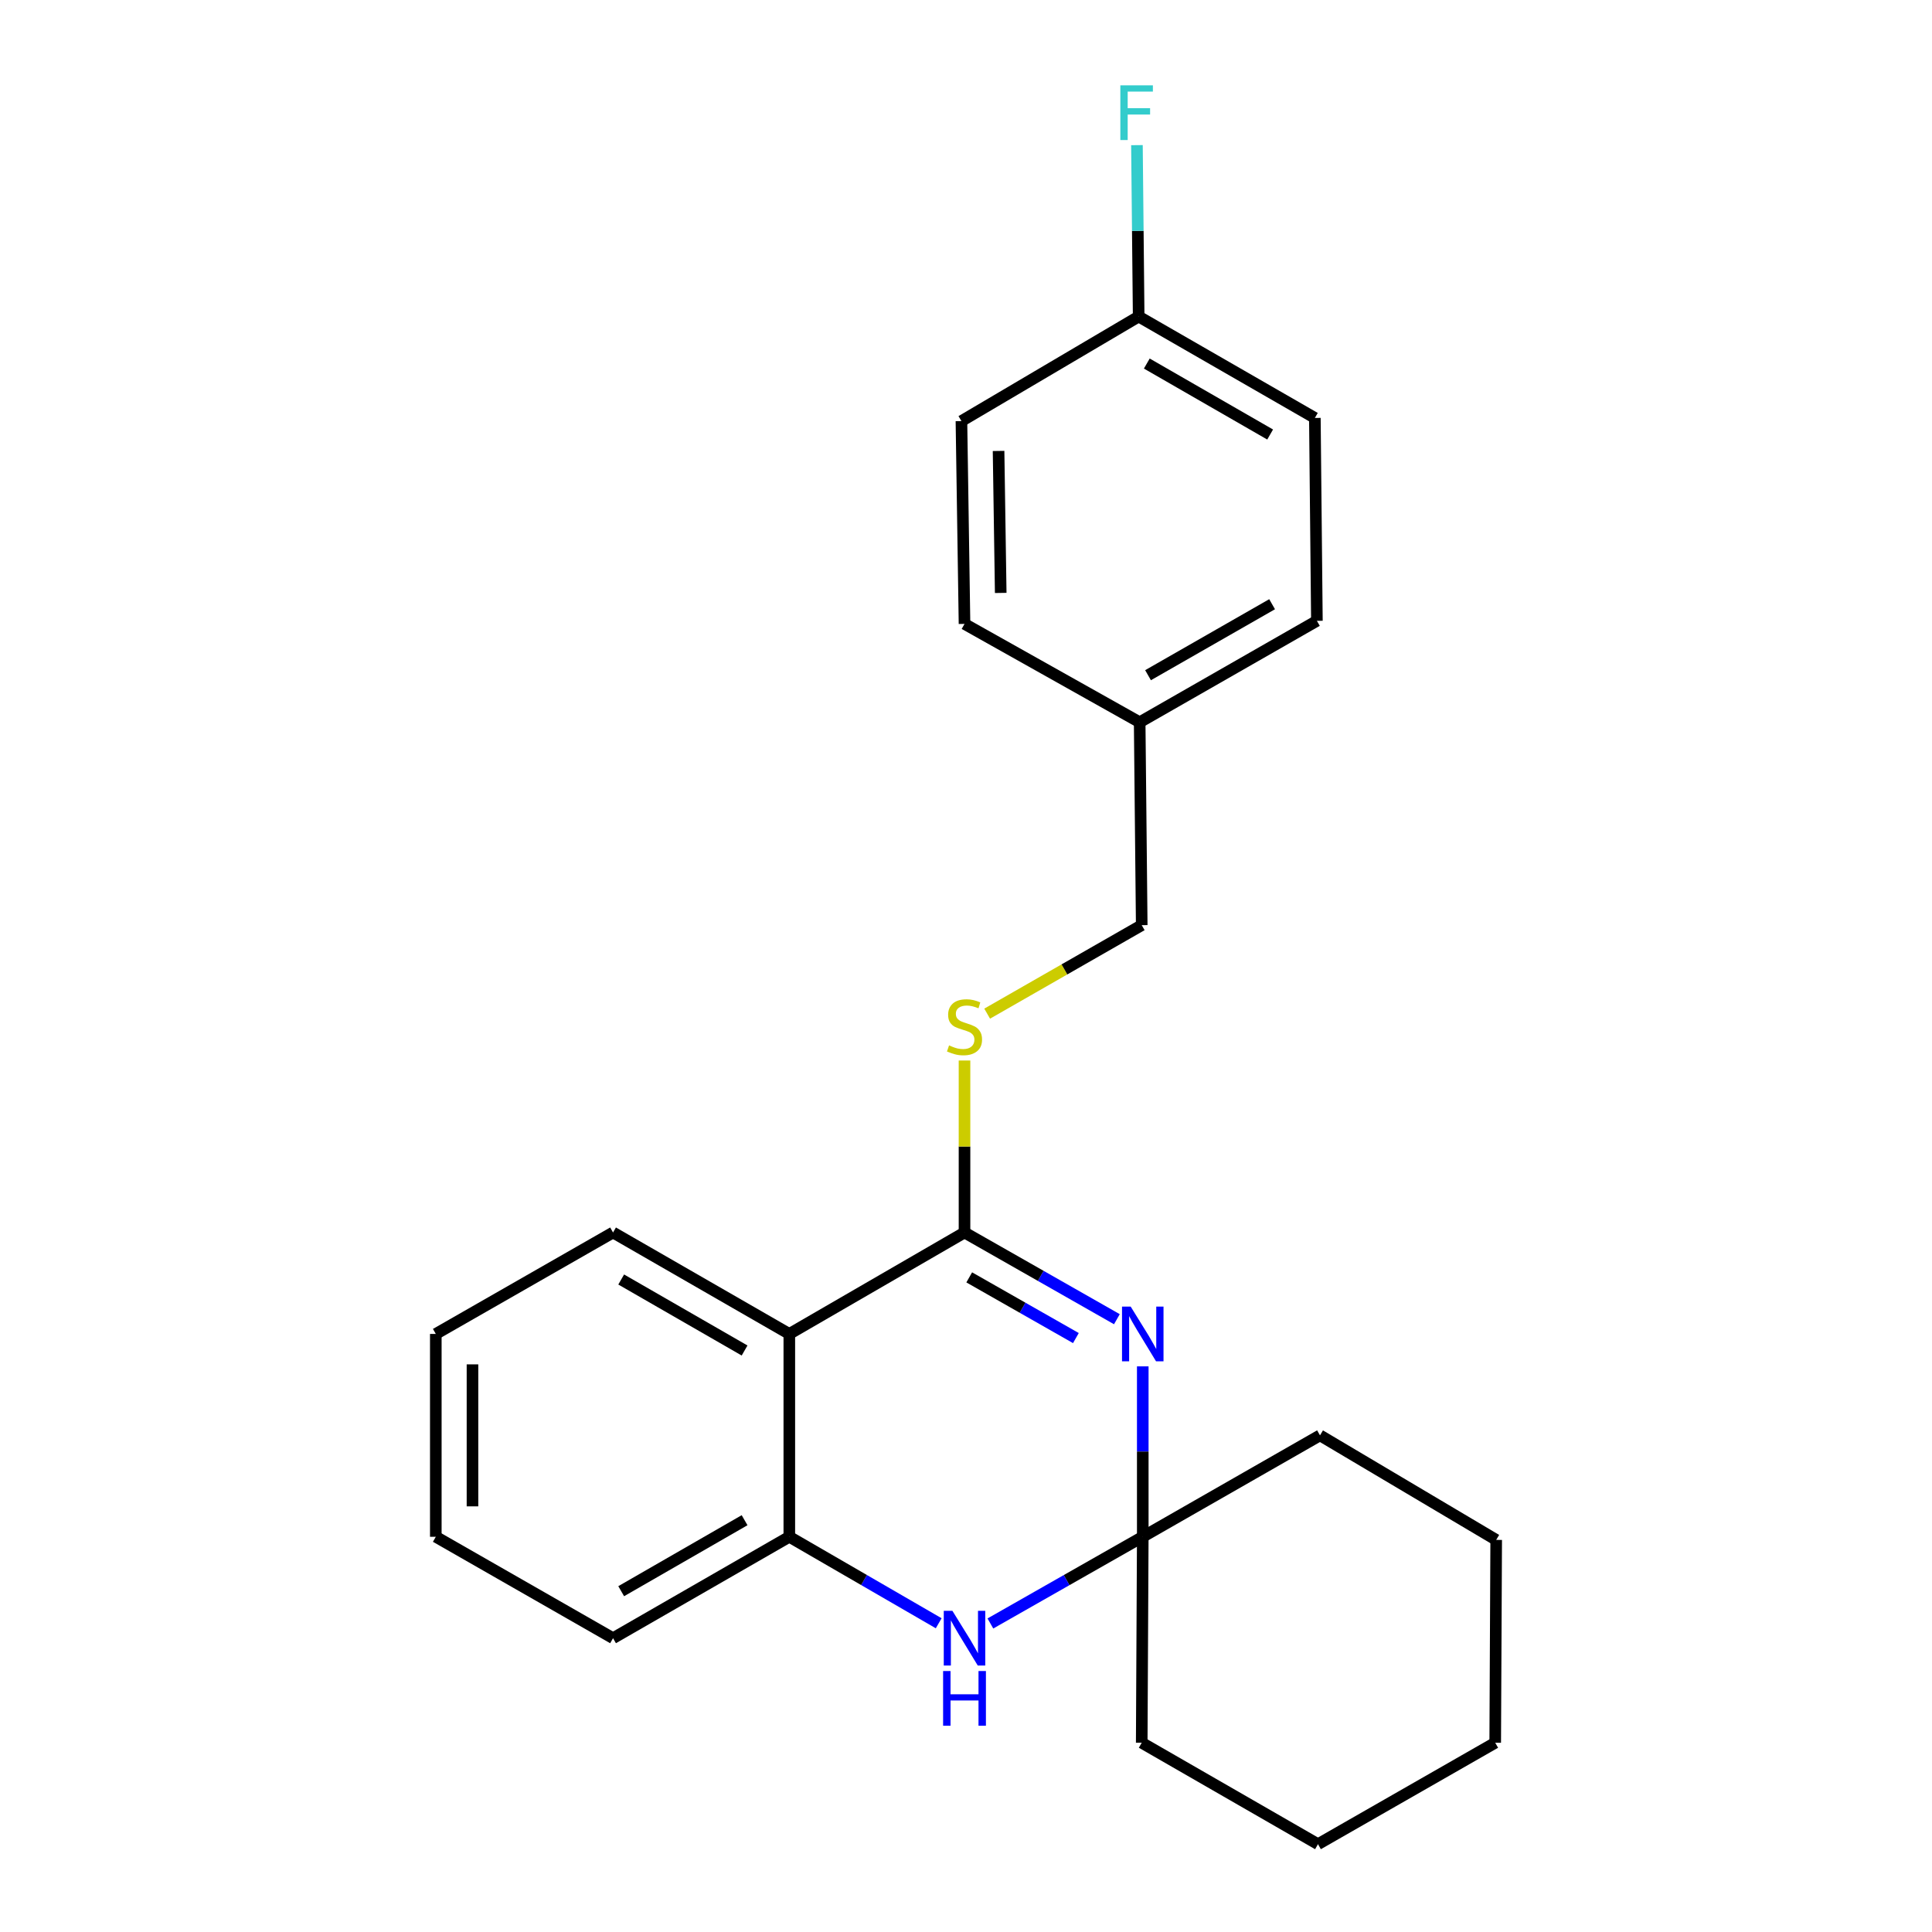 <?xml version='1.0' encoding='iso-8859-1'?>
<svg version='1.1' baseProfile='full'
              xmlns='http://www.w3.org/2000/svg'
                      xmlns:rdkit='http://www.rdkit.org/xml'
                      xmlns:xlink='http://www.w3.org/1999/xlink'
                  xml:space='preserve'
width='1000px' height='1000px' viewBox='0 0 1000 1000'>
<!-- END OF HEADER -->
<rect style='opacity:1.0;fill:#FFFFFF;stroke:none' width='1000' height='1000' x='0' y='0'> </rect>
<path class='bond-0' d='M 578.099,682.821 L 538.665,660.379' style='fill:none;fill-rule:evenodd;stroke:#0000FF;stroke-width:6px;stroke-linecap:butt;stroke-linejoin:miter;stroke-opacity:1' />
<path class='bond-0' d='M 538.665,660.379 L 499.23,637.938' style='fill:none;fill-rule:evenodd;stroke:#000000;stroke-width:6px;stroke-linecap:butt;stroke-linejoin:miter;stroke-opacity:1' />
<path class='bond-0' d='M 556.88,692.586 L 529.276,676.877' style='fill:none;fill-rule:evenodd;stroke:#0000FF;stroke-width:6px;stroke-linecap:butt;stroke-linejoin:miter;stroke-opacity:1' />
<path class='bond-0' d='M 529.276,676.877 L 501.672,661.168' style='fill:none;fill-rule:evenodd;stroke:#000000;stroke-width:6px;stroke-linecap:butt;stroke-linejoin:miter;stroke-opacity:1' />
<path class='bond-2' d='M 591.493,707.228 L 591.493,751.332' style='fill:none;fill-rule:evenodd;stroke:#0000FF;stroke-width:6px;stroke-linecap:butt;stroke-linejoin:miter;stroke-opacity:1' />
<path class='bond-2' d='M 591.493,751.332 L 591.493,795.435' style='fill:none;fill-rule:evenodd;stroke:#000000;stroke-width:6px;stroke-linecap:butt;stroke-linejoin:miter;stroke-opacity:1' />
<path class='bond-1' d='M 499.23,637.938 L 408.549,690.444' style='fill:none;fill-rule:evenodd;stroke:#000000;stroke-width:6px;stroke-linecap:butt;stroke-linejoin:miter;stroke-opacity:1' />
<path class='bond-5' d='M 499.23,637.938 L 499.23,593.428' style='fill:none;fill-rule:evenodd;stroke:#000000;stroke-width:6px;stroke-linecap:butt;stroke-linejoin:miter;stroke-opacity:1' />
<path class='bond-5' d='M 499.23,593.428 L 499.23,548.919' style='fill:none;fill-rule:evenodd;stroke:#CCCC00;stroke-width:6px;stroke-linecap:butt;stroke-linejoin:miter;stroke-opacity:1' />
<path class='bond-10' d='M 408.549,690.444 L 317.31,637.938' style='fill:none;fill-rule:evenodd;stroke:#000000;stroke-width:6px;stroke-linecap:butt;stroke-linejoin:miter;stroke-opacity:1' />
<path class='bond-10' d='M 385.396,699.02 L 321.528,662.266' style='fill:none;fill-rule:evenodd;stroke:#000000;stroke-width:6px;stroke-linecap:butt;stroke-linejoin:miter;stroke-opacity:1' />
<path class='bond-23' d='M 408.549,690.444 L 408.549,795.435' style='fill:none;fill-rule:evenodd;stroke:#000000;stroke-width:6px;stroke-linecap:butt;stroke-linejoin:miter;stroke-opacity:1' />
<path class='bond-3' d='M 591.493,795.435 L 552.058,817.872' style='fill:none;fill-rule:evenodd;stroke:#000000;stroke-width:6px;stroke-linecap:butt;stroke-linejoin:miter;stroke-opacity:1' />
<path class='bond-3' d='M 552.058,817.872 L 512.624,840.31' style='fill:none;fill-rule:evenodd;stroke:#0000FF;stroke-width:6px;stroke-linecap:butt;stroke-linejoin:miter;stroke-opacity:1' />
<path class='bond-15' d='M 591.493,795.435 L 590.955,902.039' style='fill:none;fill-rule:evenodd;stroke:#000000;stroke-width:6px;stroke-linecap:butt;stroke-linejoin:miter;stroke-opacity:1' />
<path class='bond-16' d='M 591.493,795.435 L 683.228,742.939' style='fill:none;fill-rule:evenodd;stroke:#000000;stroke-width:6px;stroke-linecap:butt;stroke-linejoin:miter;stroke-opacity:1' />
<path class='bond-4' d='M 485.871,840.196 L 447.21,817.816' style='fill:none;fill-rule:evenodd;stroke:#0000FF;stroke-width:6px;stroke-linecap:butt;stroke-linejoin:miter;stroke-opacity:1' />
<path class='bond-4' d='M 447.21,817.816 L 408.549,795.435' style='fill:none;fill-rule:evenodd;stroke:#000000;stroke-width:6px;stroke-linecap:butt;stroke-linejoin:miter;stroke-opacity:1' />
<path class='bond-17' d='M 408.549,795.435 L 317.31,847.93' style='fill:none;fill-rule:evenodd;stroke:#000000;stroke-width:6px;stroke-linecap:butt;stroke-linejoin:miter;stroke-opacity:1' />
<path class='bond-17' d='M 385.397,786.856 L 321.529,823.603' style='fill:none;fill-rule:evenodd;stroke:#000000;stroke-width:6px;stroke-linecap:butt;stroke-linejoin:miter;stroke-opacity:1' />
<path class='bond-6' d='M 510.953,524.664 L 550.954,501.761' style='fill:none;fill-rule:evenodd;stroke:#CCCC00;stroke-width:6px;stroke-linecap:butt;stroke-linejoin:miter;stroke-opacity:1' />
<path class='bond-6' d='M 550.954,501.761 L 590.955,478.859' style='fill:none;fill-rule:evenodd;stroke:#000000;stroke-width:6px;stroke-linecap:butt;stroke-linejoin:miter;stroke-opacity:1' />
<path class='bond-8' d='M 590.955,478.859 L 589.89,373.836' style='fill:none;fill-rule:evenodd;stroke:#000000;stroke-width:6px;stroke-linecap:butt;stroke-linejoin:miter;stroke-opacity:1' />
<path class='bond-7' d='M 589.373,163.843 L 680.571,216.328' style='fill:none;fill-rule:evenodd;stroke:#000000;stroke-width:6px;stroke-linecap:butt;stroke-linejoin:miter;stroke-opacity:1' />
<path class='bond-7' d='M 593.585,188.168 L 657.423,224.907' style='fill:none;fill-rule:evenodd;stroke:#000000;stroke-width:6px;stroke-linecap:butt;stroke-linejoin:miter;stroke-opacity:1' />
<path class='bond-9' d='M 589.373,163.843 L 588.925,119.483' style='fill:none;fill-rule:evenodd;stroke:#000000;stroke-width:6px;stroke-linecap:butt;stroke-linejoin:miter;stroke-opacity:1' />
<path class='bond-9' d='M 588.925,119.483 L 588.478,75.123' style='fill:none;fill-rule:evenodd;stroke:#33CCCC;stroke-width:6px;stroke-linecap:butt;stroke-linejoin:miter;stroke-opacity:1' />
<path class='bond-26' d='M 589.373,163.843 L 497.638,217.952' style='fill:none;fill-rule:evenodd;stroke:#000000;stroke-width:6px;stroke-linecap:butt;stroke-linejoin:miter;stroke-opacity:1' />
<path class='bond-13' d='M 589.89,373.836 L 499.23,322.933' style='fill:none;fill-rule:evenodd;stroke:#000000;stroke-width:6px;stroke-linecap:butt;stroke-linejoin:miter;stroke-opacity:1' />
<path class='bond-14' d='M 589.89,373.836 L 681.625,321.34' style='fill:none;fill-rule:evenodd;stroke:#000000;stroke-width:6px;stroke-linecap:butt;stroke-linejoin:miter;stroke-opacity:1' />
<path class='bond-14' d='M 594.222,349.486 L 658.437,312.74' style='fill:none;fill-rule:evenodd;stroke:#000000;stroke-width:6px;stroke-linecap:butt;stroke-linejoin:miter;stroke-opacity:1' />
<path class='bond-18' d='M 317.31,637.938 L 225.574,690.444' style='fill:none;fill-rule:evenodd;stroke:#000000;stroke-width:6px;stroke-linecap:butt;stroke-linejoin:miter;stroke-opacity:1' />
<path class='bond-11' d='M 680.571,216.328 L 681.625,321.34' style='fill:none;fill-rule:evenodd;stroke:#000000;stroke-width:6px;stroke-linecap:butt;stroke-linejoin:miter;stroke-opacity:1' />
<path class='bond-12' d='M 497.638,217.952 L 499.23,322.933' style='fill:none;fill-rule:evenodd;stroke:#000000;stroke-width:6px;stroke-linecap:butt;stroke-linejoin:miter;stroke-opacity:1' />
<path class='bond-12' d='M 516.856,233.411 L 517.971,306.898' style='fill:none;fill-rule:evenodd;stroke:#000000;stroke-width:6px;stroke-linecap:butt;stroke-linejoin:miter;stroke-opacity:1' />
<path class='bond-20' d='M 590.955,902.039 L 682.184,954.545' style='fill:none;fill-rule:evenodd;stroke:#000000;stroke-width:6px;stroke-linecap:butt;stroke-linejoin:miter;stroke-opacity:1' />
<path class='bond-19' d='M 683.228,742.939 L 774.426,797.048' style='fill:none;fill-rule:evenodd;stroke:#000000;stroke-width:6px;stroke-linecap:butt;stroke-linejoin:miter;stroke-opacity:1' />
<path class='bond-21' d='M 317.31,847.93 L 225.574,795.435' style='fill:none;fill-rule:evenodd;stroke:#000000;stroke-width:6px;stroke-linecap:butt;stroke-linejoin:miter;stroke-opacity:1' />
<path class='bond-25' d='M 225.574,690.444 L 225.574,795.435' style='fill:none;fill-rule:evenodd;stroke:#000000;stroke-width:6px;stroke-linecap:butt;stroke-linejoin:miter;stroke-opacity:1' />
<path class='bond-25' d='M 244.556,706.192 L 244.556,779.686' style='fill:none;fill-rule:evenodd;stroke:#000000;stroke-width:6px;stroke-linecap:butt;stroke-linejoin:miter;stroke-opacity:1' />
<path class='bond-22' d='M 774.426,797.048 L 773.92,902.039' style='fill:none;fill-rule:evenodd;stroke:#000000;stroke-width:6px;stroke-linecap:butt;stroke-linejoin:miter;stroke-opacity:1' />
<path class='bond-24' d='M 682.184,954.545 L 773.92,902.039' style='fill:none;fill-rule:evenodd;stroke:#000000;stroke-width:6px;stroke-linecap:butt;stroke-linejoin:miter;stroke-opacity:1' />
<path  class='atom-0' d='M 585.233 676.284
L 594.513 691.284
Q 595.433 692.764, 596.913 695.444
Q 598.393 698.124, 598.473 698.284
L 598.473 676.284
L 602.233 676.284
L 602.233 704.604
L 598.353 704.604
L 588.393 688.204
Q 587.233 686.284, 585.993 684.084
Q 584.793 681.884, 584.433 681.204
L 584.433 704.604
L 580.753 704.604
L 580.753 676.284
L 585.233 676.284
' fill='#0000FF'/>
<path  class='atom-4' d='M 492.97 833.77
L 502.25 848.77
Q 503.17 850.25, 504.65 852.93
Q 506.13 855.61, 506.21 855.77
L 506.21 833.77
L 509.97 833.77
L 509.97 862.09
L 506.09 862.09
L 496.13 845.69
Q 494.97 843.77, 493.73 841.57
Q 492.53 839.37, 492.17 838.69
L 492.17 862.09
L 488.49 862.09
L 488.49 833.77
L 492.97 833.77
' fill='#0000FF'/>
<path  class='atom-4' d='M 488.15 864.922
L 491.99 864.922
L 491.99 876.962
L 506.47 876.962
L 506.47 864.922
L 510.31 864.922
L 510.31 893.242
L 506.47 893.242
L 506.47 880.162
L 491.99 880.162
L 491.99 893.242
L 488.15 893.242
L 488.15 864.922
' fill='#0000FF'/>
<path  class='atom-6' d='M 491.23 541.095
Q 491.55 541.215, 492.87 541.775
Q 494.19 542.335, 495.63 542.695
Q 497.11 543.015, 498.55 543.015
Q 501.23 543.015, 502.79 541.735
Q 504.35 540.415, 504.35 538.135
Q 504.35 536.575, 503.55 535.615
Q 502.79 534.655, 501.59 534.135
Q 500.39 533.615, 498.39 533.015
Q 495.87 532.255, 494.35 531.535
Q 492.87 530.815, 491.79 529.295
Q 490.75 527.775, 490.75 525.215
Q 490.75 521.655, 493.15 519.455
Q 495.59 517.255, 500.39 517.255
Q 503.67 517.255, 507.39 518.815
L 506.47 521.895
Q 503.07 520.495, 500.51 520.495
Q 497.75 520.495, 496.23 521.655
Q 494.71 522.775, 494.75 524.735
Q 494.75 526.255, 495.51 527.175
Q 496.31 528.095, 497.43 528.615
Q 498.59 529.135, 500.51 529.735
Q 503.07 530.535, 504.59 531.335
Q 506.11 532.135, 507.19 533.775
Q 508.31 535.375, 508.31 538.135
Q 508.31 542.055, 505.67 544.175
Q 503.07 546.255, 498.71 546.255
Q 496.19 546.255, 494.27 545.695
Q 492.39 545.175, 490.15 544.255
L 491.23 541.095
' fill='#CCCC00'/>
<path  class='atom-10' d='M 579.888 44.165
L 596.728 44.165
L 596.728 47.405
L 583.688 47.405
L 583.688 56.005
L 595.288 56.005
L 595.288 59.285
L 583.688 59.285
L 583.688 72.485
L 579.888 72.485
L 579.888 44.165
' fill='#33CCCC'/>
</svg>

